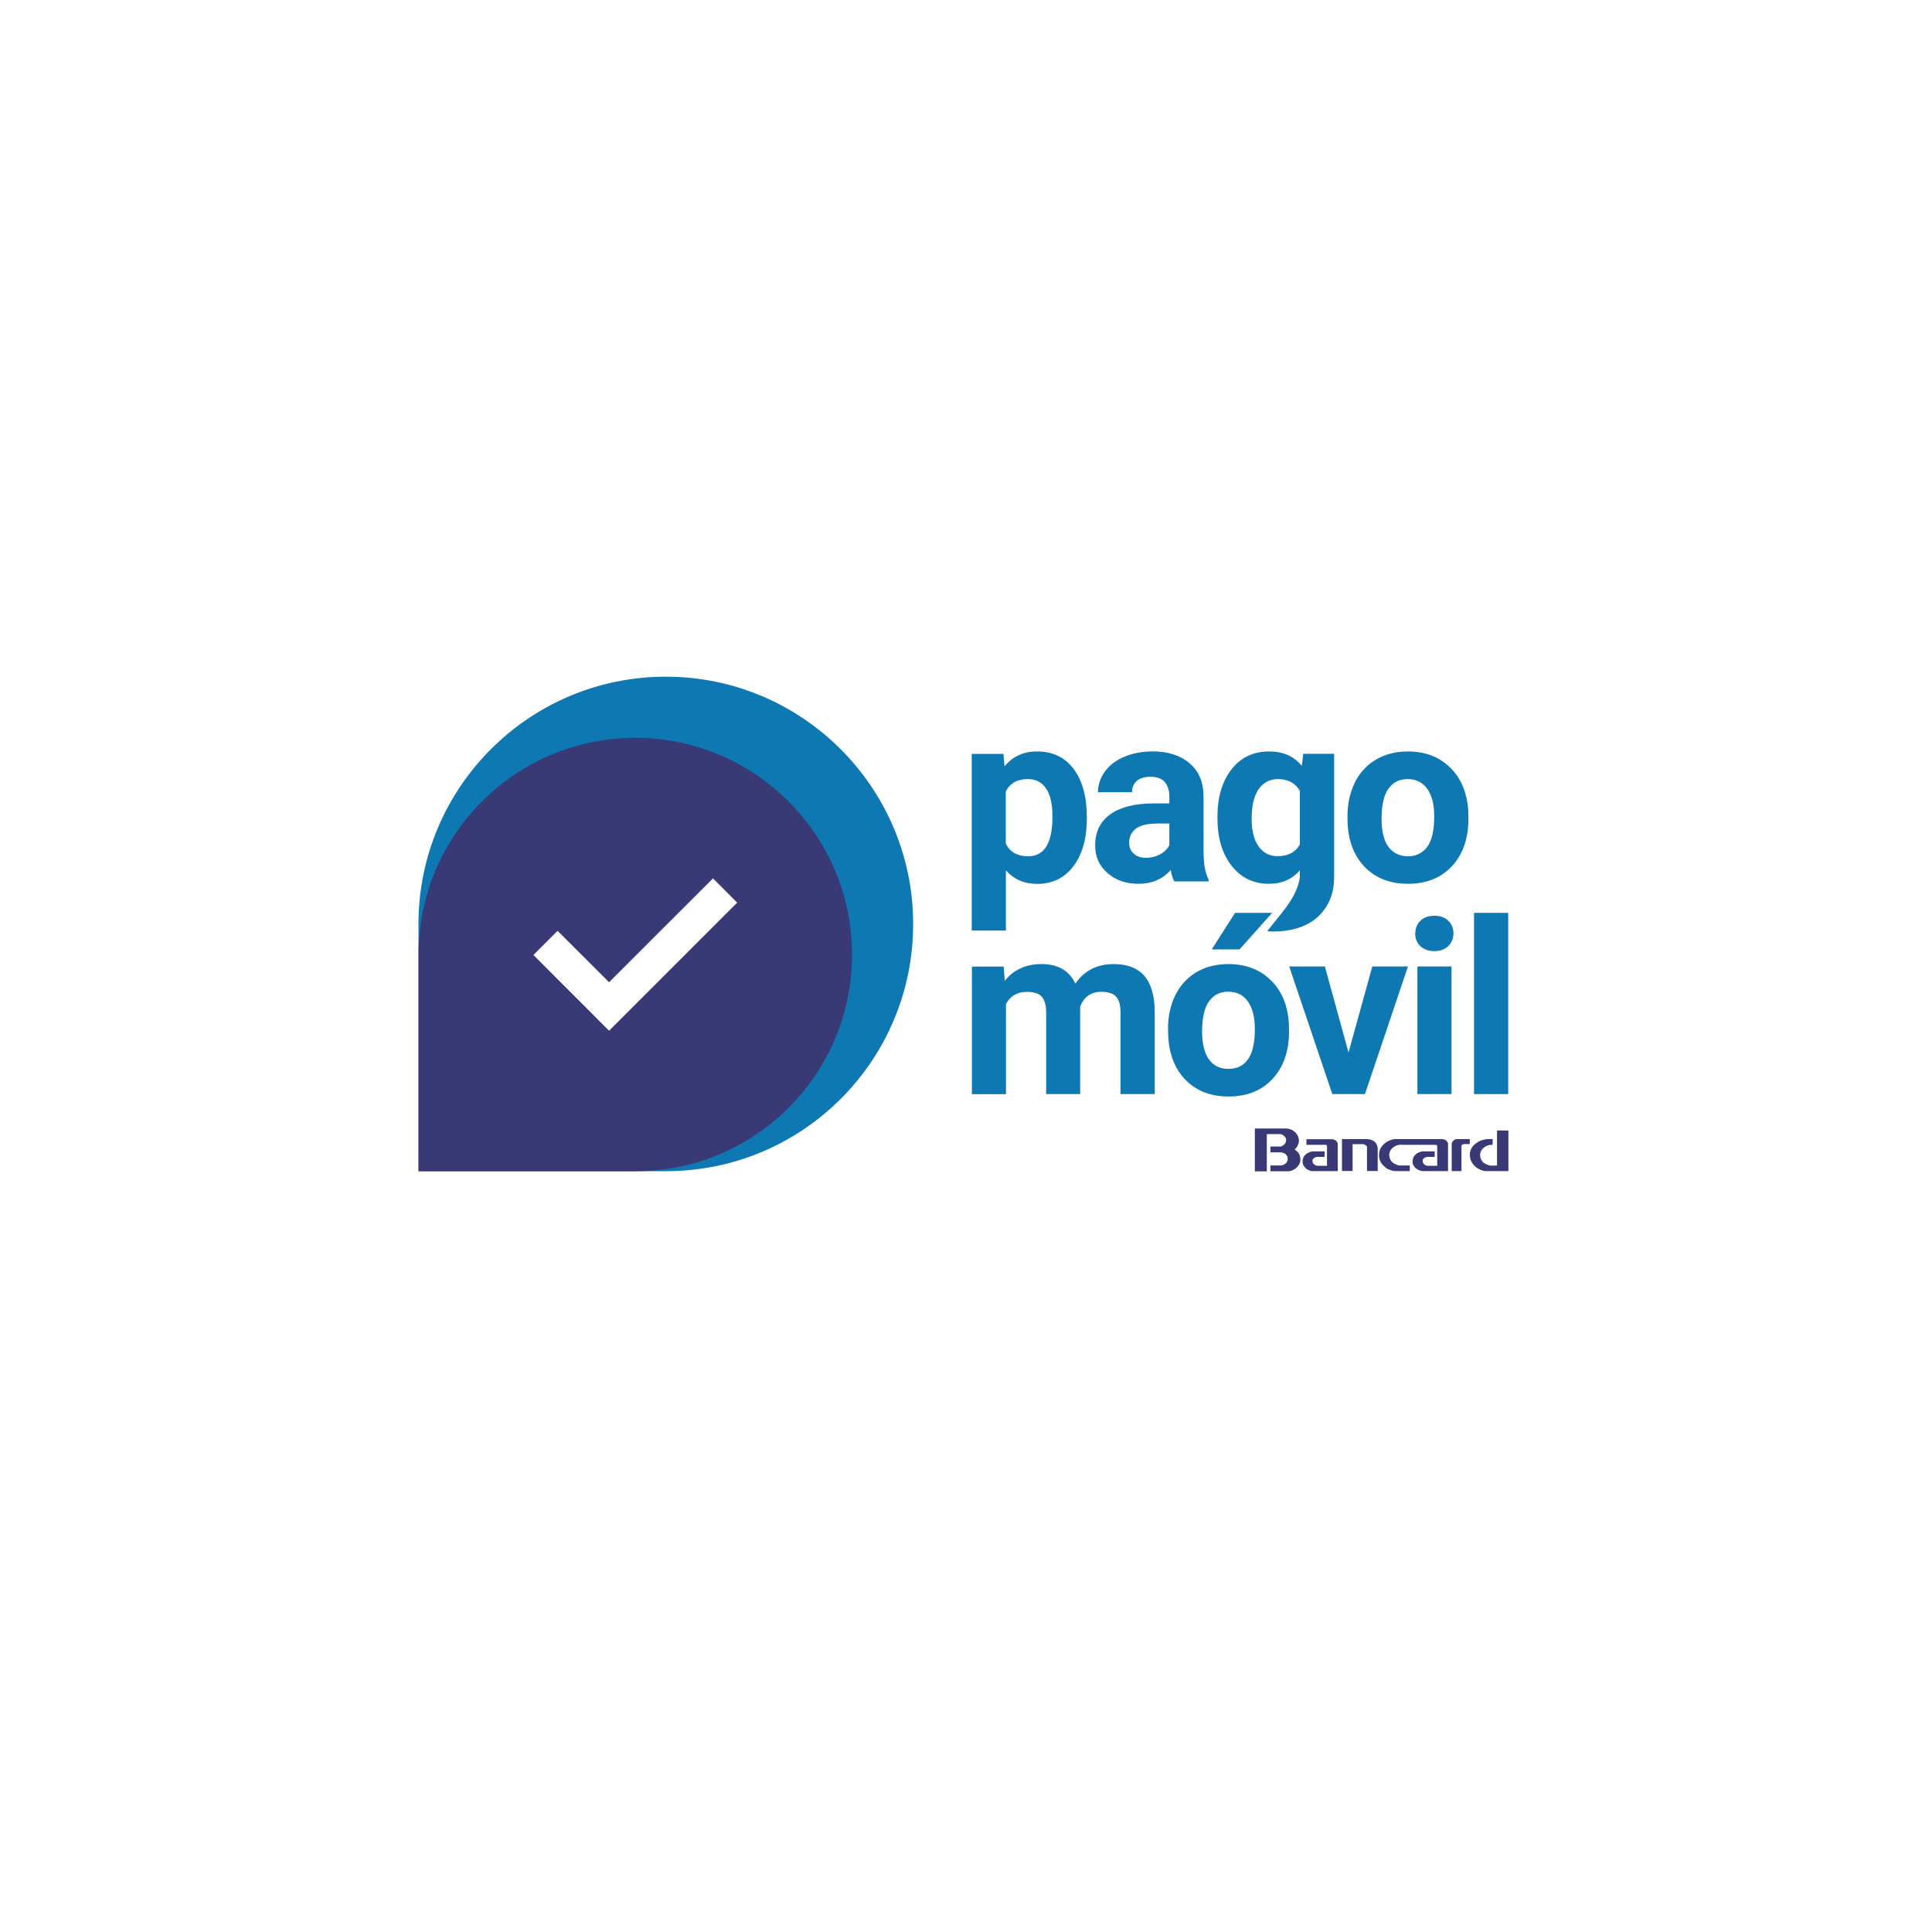 <svg xmlns="http://www.w3.org/2000/svg" xmlns:xlink="http://www.w3.org/1999/xlink" id="Capa_1" data-name="Capa 1" viewBox="0 0 200 200"><defs><style>      .cls-1 {        fill: #0d78b1;      }      .cls-1, .cls-2, .cls-3, .cls-4 {        stroke-width: 0px;      }      .cls-2, .cls-3 {        fill: #fff;      }      .cls-3 {        filter: url(#outer-glow-1);      }      .cls-4 {        fill: #383975;      }    </style><filter id="outer-glow-1"></filter></defs><path class="cls-3" d="M181.6,118.94c0,6.55-5.31,11.86-11.86,11.86H30.27c-6.55,0-11.86-5.31-11.86-11.86v-45.34c0-6.55,5.31-11.86,11.86-11.86h139.47c6.55,0,11.86,5.32,11.86,11.86v45.34Z"></path><g><path class="cls-1" d="M119.72,85.25h1.33v2.26c-.22.39-.54.71-.99.95-.44.22-.91.34-1.43.34s-.96-.14-1.27-.43c-.3-.28-.47-.65-.47-1.09v-.2c.12-1.22,1.07-1.82,2.83-1.82M145.72,80.65c.87,0,1.55.34,2.03,1.01.48.68.72,1.62.72,2.85,0,1.44-.24,2.49-.72,3.15-.48.65-1.15.98-2,.98s-1.56-.34-2.03-.99c-.48-.67-.7-1.63-.7-2.88,0-1.41.23-2.45.7-3.11.47-.67,1.13-1.01,2-1.01M132.29,80.65c1.05,0,1.8.41,2.27,1.21v5.56c-.45.81-1.23,1.21-2.3,1.21-.83,0-1.49-.33-1.97-1.01-.48-.68-.72-1.63-.72-2.82,0-1.38.24-2.41.72-3.1.49-.69,1.15-1.05,2-1.05M106.41,80.65c.83,0,1.47.34,1.9,1.01.44.67.64,1.62.64,2.85,0,2.76-.83,4.13-2.52,4.13-1.11,0-1.89-.44-2.31-1.31v-5.4c.42-.84,1.18-1.28,2.29-1.28M145.72,77.79c-1.25,0-2.34.29-3.29.85-.95.56-1.67,1.35-2.18,2.37-.5,1.03-.76,2.19-.76,3.5v.17c0,2.11.57,3.76,1.7,4.98,1.14,1.22,2.66,1.83,4.56,1.83s3.43-.61,4.56-1.83c1.13-1.23,1.7-2.86,1.7-4.89l-.02-.89c-.13-1.87-.77-3.36-1.9-4.45-1.12-1.09-2.57-1.64-4.36-1.64M131.38,77.79c-1.64,0-2.93.62-3.9,1.86-.96,1.24-1.45,2.86-1.45,4.89v.14c0,2.06.49,3.71,1.47,4.95.98,1.24,2.27,1.86,3.86,1.86,1.33,0,2.4-.47,3.2-1.39v.71c-.29,2.15-2.01,3.77-3.38,5.6.19.01.38.02.58.02,1.28,0,2.4-.21,3.36-.66.95-.44,1.68-1.1,2.2-1.95.53-.86.79-1.87.79-3.03v-12.76h-3.2l-.15,1.25c-.8-.99-1.93-1.49-3.39-1.49M119.27,77.79c-1.07,0-2.04.19-2.9.56-.86.37-1.53.87-2,1.53-.47.66-.71,1.37-.71,2.13h3.53c0-.5.17-.89.5-1.18.34-.29.81-.42,1.4-.42.67,0,1.17.18,1.48.54.31.37.48.86.48,1.47v.75h-1.63c-1.96,0-3.46.39-4.5,1.14-1.04.75-1.55,1.82-1.55,3.22,0,1.14.41,2.09,1.26,2.83.86.76,1.93,1.13,3.23,1.13,1.37,0,2.49-.47,3.34-1.43.07.47.19.87.36,1.18h3.55v-.21c-.34-.64-.51-1.58-.52-2.84v-5.73c0-1.48-.48-2.63-1.44-3.44-.95-.82-2.24-1.24-3.88-1.24M107.34,77.79c-1.38,0-2.5.51-3.35,1.54l-.11-1.29h-3.29v18.29h3.54v-6.23c.82.92,1.9,1.4,3.24,1.4,1.57,0,2.83-.61,3.75-1.83.92-1.23,1.39-2.87,1.39-4.91v-.17c0-2.11-.46-3.77-1.36-4.98-.91-1.21-2.16-1.82-3.79-1.82"></path><polygon class="cls-1" points="127.85 94.5 131.69 94.5 128.32 98.28 125.44 98.28 127.85 94.5"></polygon><path class="cls-1" d="M103.9,100.05l.11,1.48c.94-1.15,2.2-1.73,3.8-1.73,1.7,0,2.87.67,3.51,2.02.93-1.34,2.24-2.02,3.97-2.02,1.43,0,2.5.42,3.2,1.26.7.83,1.05,2.09,1.05,3.76v8.44h-3.54v-8.42c0-.74-.14-1.3-.44-1.64-.29-.35-.81-.53-1.55-.53-1.05,0-1.79.51-2.19,1.52v9.07s-3.52,0-3.52,0v-8.41c0-.76-.15-1.32-.45-1.66-.3-.35-.81-.51-1.54-.51-1.01,0-1.72.42-2.17,1.25v9.34h-3.53v-13.21h3.3"></path><path class="cls-1" d="M124.44,106.79c0,1.26.24,2.21.71,2.88.47.66,1.15.98,2.02.98s1.53-.32,2.01-.97c.48-.66.72-1.71.72-3.15,0-1.23-.24-2.18-.72-2.86-.48-.68-1.16-1.01-2.03-1.01s-1.53.34-2,1.01c-.48.67-.71,1.71-.71,3.12M120.91,106.53c0-1.31.25-2.48.76-3.5.5-1.03,1.23-1.82,2.18-2.39.95-.56,2.06-.84,3.31-.84,1.78,0,3.24.55,4.36,1.64,1.14,1.09,1.77,2.57,1.9,4.45l.02.9c0,2.03-.57,3.66-1.7,4.89-1.13,1.22-2.66,1.83-4.56,1.83s-3.42-.61-4.56-1.83c-1.13-1.23-1.7-2.89-1.7-4.99v-.16"></path><polygon class="cls-1" points="139.6 108.95 142.06 100.05 145.75 100.05 141.3 113.26 137.92 113.26 133.46 100.05 137.15 100.05 139.6 108.95"></polygon><path class="cls-1" d="M146.51,96.63c0-.53.18-.96.52-1.31.36-.35.85-.52,1.46-.52s1.09.17,1.44.52c.36.34.53.78.53,1.31s-.19.98-.55,1.32c-.35.34-.83.51-1.43.51s-1.07-.17-1.44-.51c-.36-.34-.54-.78-.54-1.32M150.26,113.26h-3.53v-13.21h3.53v13.21Z"></path><rect class="cls-1" x="152.59" y="94.5" width="3.54" height="18.76"></rect><path class="cls-4" d="M154.51,118.51c-.13,0-.28,0-.44.05-.43.13-.88.49-.85,1.06.06.71.54.9,1.02,1.04h.73v-3.63h1.18v4.2h-2.38c-.2,0-.51-.13-.69-.22-.61-.33-.97-.9-.92-1.59.05-.71.64-1.16,1.22-1.38.06-.02.42-.12.58-.12h.56v.57ZM147.35,121.23s-.76.04-1.09-.73c-.16-.75.36-1.23,1.01-1.31h1.25v.57h-.79c-.42.1-.54.31-.4.65.11.17.28.27.48.27h.97v-2c0-.17-.1-.17-.24-.17h-3.43c-.44-.08-1.33.31-1.3,1.1.07.71.54.9,1.02,1.04h1.11v.58h-1.58c-.12,0-.46-.11-.73-.23-.52-.35-.94-.8-.87-1.58.07-.91,1.02-1.5,1.71-1.5h4.82c.34.02.54.2.61.45v2.86h-2.51ZM129.9,121.24v-4.42h3.27c.27,0,.49.13.62.17.78.51.76,1.23.56,1.55-.1.31-.31.38-.33.46.57.34.62.79.58,1.26-.19.61-.66.89-1.15.99h-1.94v-.6h1.15c.43-.11.54-.31.61-.46.11-.38-.03-.78-.62-.9h-1.14v-.6h1.07c.63-.2.66-.8.43-1.02-.2-.19-.29-.23-.47-.27h-1.4v3.86h-1.23ZM150.28,121.23v-2.8c0-.23.27-.51.52-.51h1.35v.51h-.63c-.26.08-.23.21-.23.32v2.48s-1.01,0-1.01,0ZM138.92,121.23v-3.31h2.59c.37.02,1.06.15,1.11.99v2.31h-1.11v-2.47c0-.17-.29-.34-.55-.31h-.94v2.78h-1.11ZM135.96,121.24s-.76.04-1.08-.73c-.18-.75.35-1.23,1-1.32h1.24s0,.57,0,.57h-.8c-.42.1-.54.32-.4.65.12.16.29.27.48.27h.97v-2c0-.17-.1-.17-.24-.17h-1.89v-.58h2.63c.34.02.54.2.61.45v2.85s-2.52,0-2.52,0Z"></path><path class="cls-1" d="M68.93,70.05c-14.14,0-25.61,11.47-25.61,25.6v25.59h25.75c14.08-.07,25.46-11.49,25.46-25.59s-11.47-25.6-25.6-25.6"></path><path class="cls-4" d="M65.77,76.38c-12.39,0-22.44,10.05-22.44,22.44v22.42h22.56c12.33-.06,22.31-10.07,22.31-22.42s-10.05-22.44-22.43-22.44"></path><polygon class="cls-2" points="73.81 90.93 63.05 101.68 57.72 96.36 55.22 98.86 63.05 106.7 76.31 93.44 73.81 90.93"></polygon></g></svg>